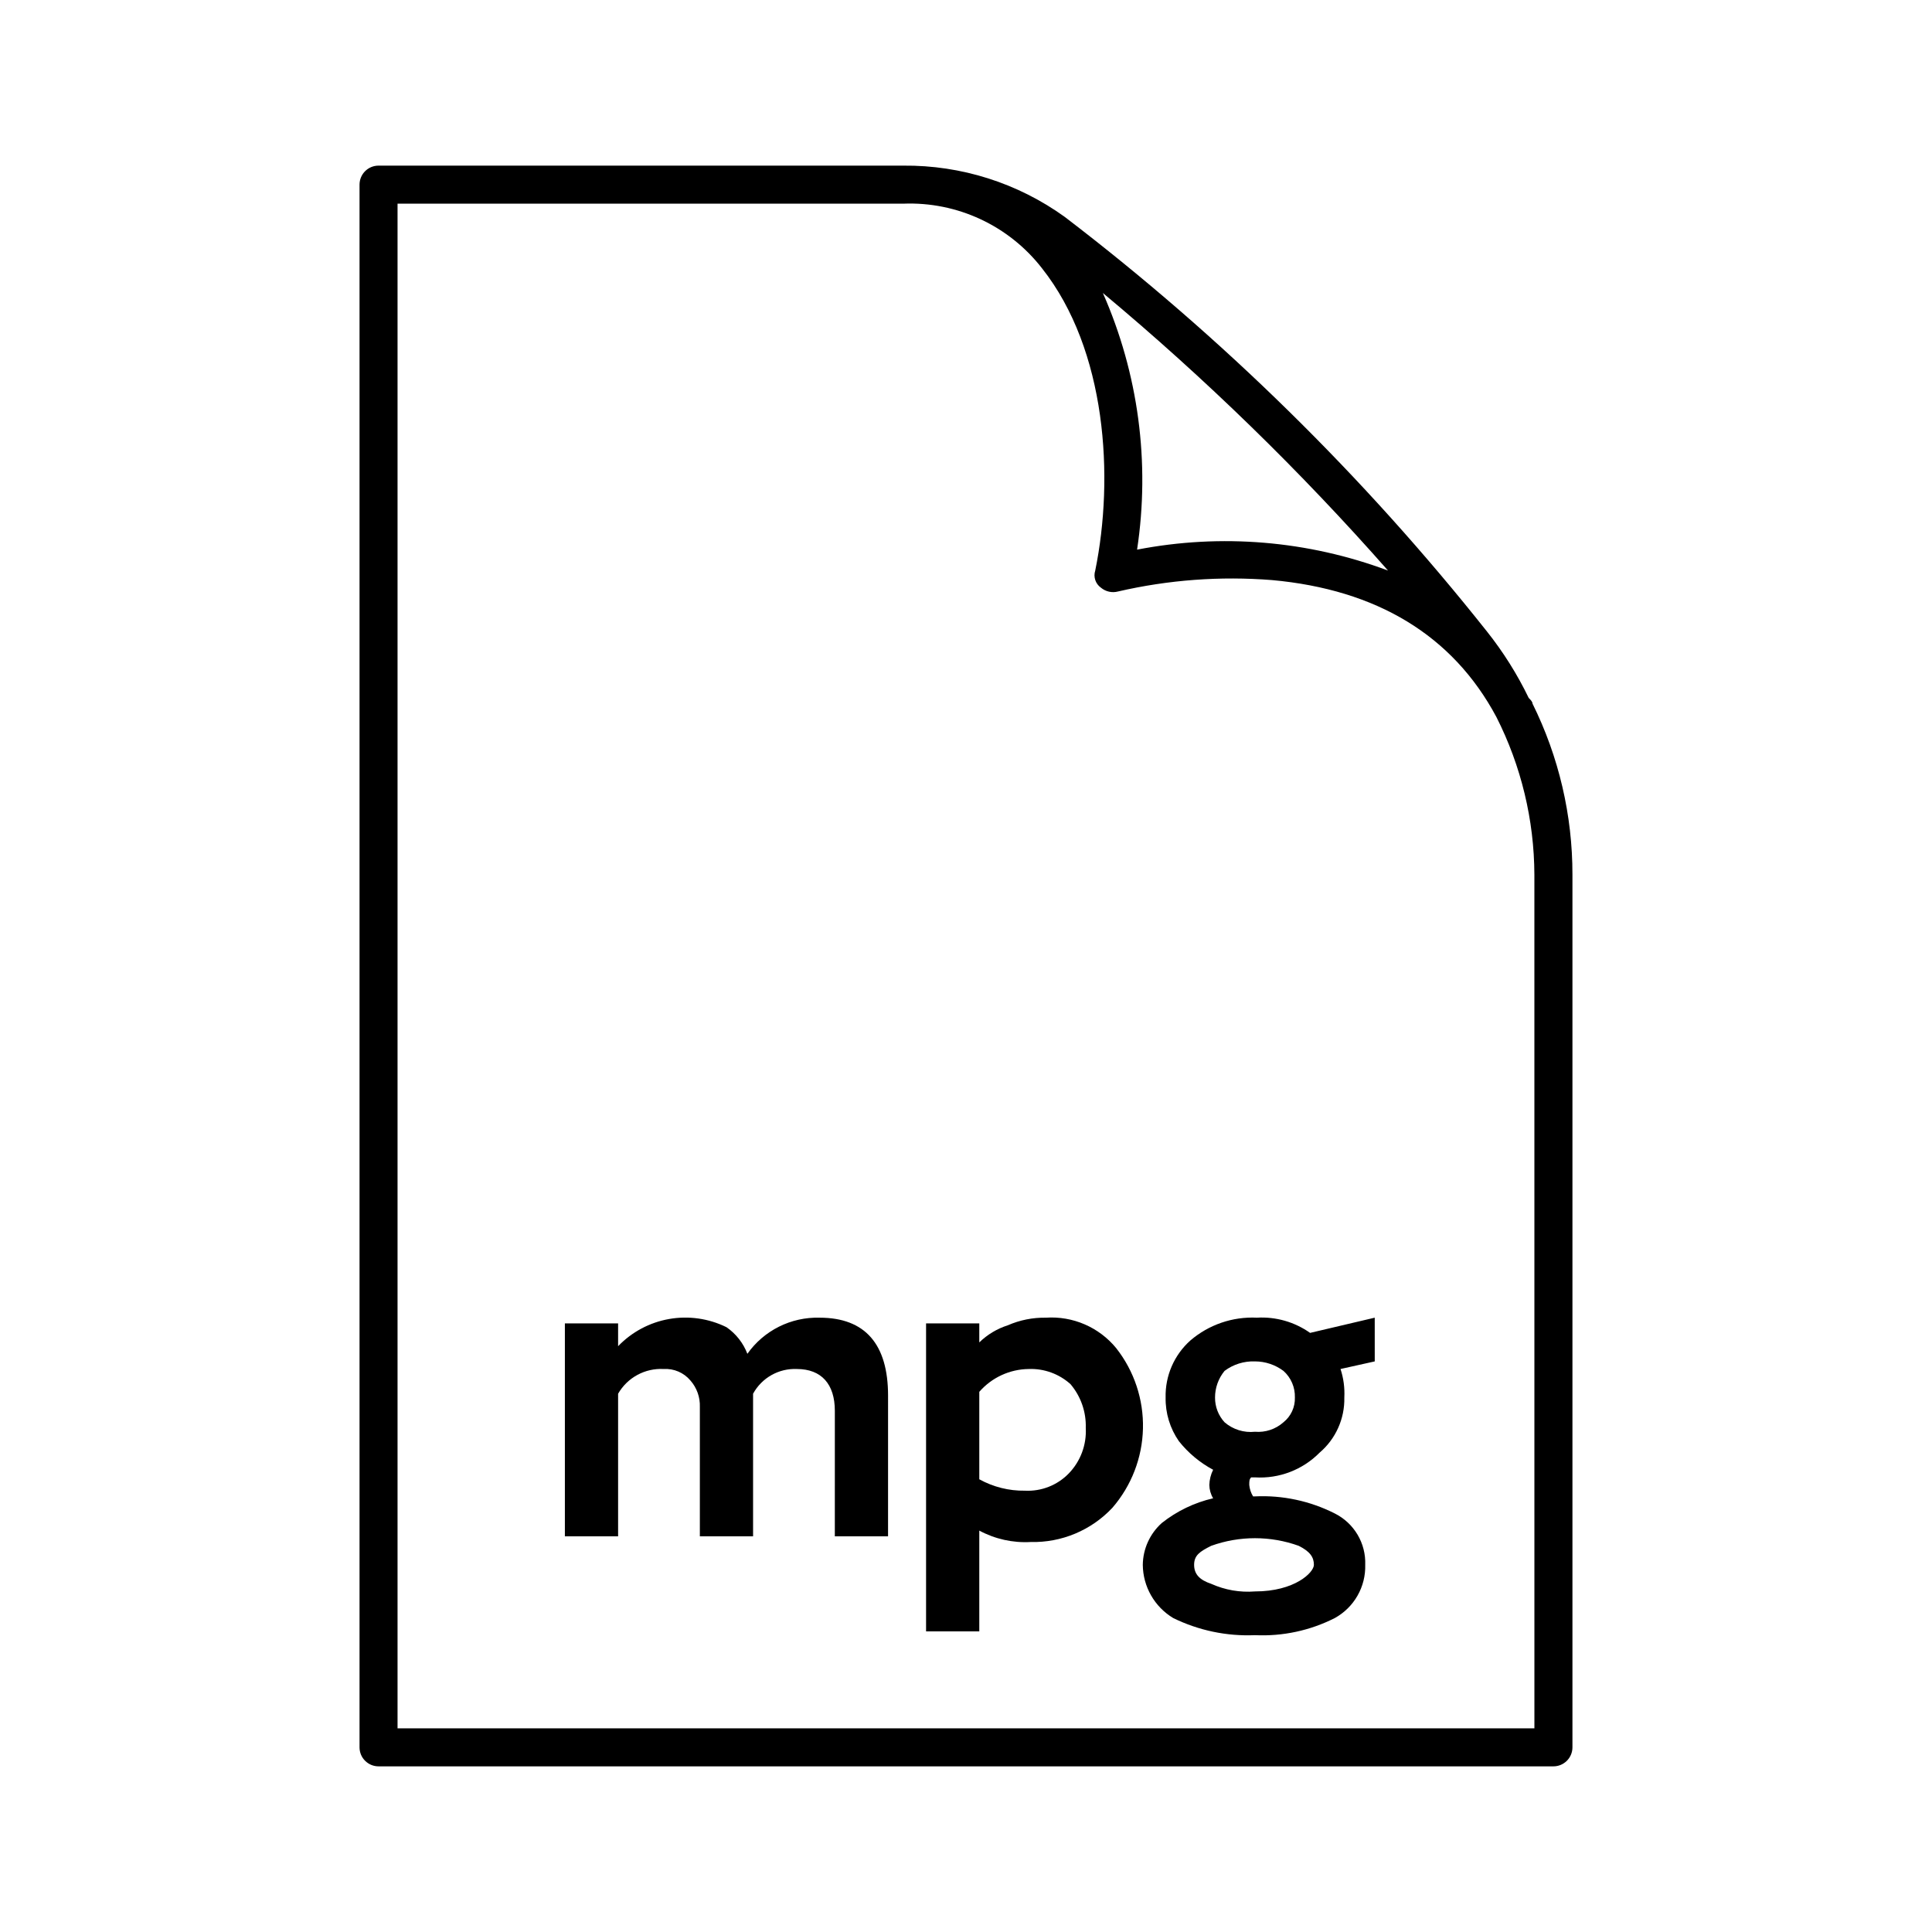 <?xml version="1.0" encoding="UTF-8"?>
<!-- Uploaded to: SVG Repo, www.svgrepo.com, Generator: SVG Repo Mixer Tools -->
<svg fill="#000000" width="800px" height="800px" version="1.1" viewBox="144 144 512 512" xmlns="http://www.w3.org/2000/svg">
 <g>
  <path d="m550.13 330.47c0-0.504-0.504-1.008-1.008-1.512-3.027-6.269-6.746-12.184-11.082-17.633-32.602-41.09-70.172-77.98-111.85-109.83-12.457-8.98-27.461-13.75-42.824-13.602h-139.05c-2.781 0-5.035 2.254-5.035 5.039v414.13c0 1.34 0.527 2.621 1.473 3.562 0.945 0.945 2.227 1.477 3.562 1.477h311.36c1.336 0 2.617-0.531 3.562-1.477 0.945-0.941 1.477-2.223 1.477-3.562v-231.25c0.023-15.73-3.598-31.25-10.582-45.344zm-38.289-35.266c-21.23-7.945-44.246-9.863-66.504-5.543 3.496-23.074 0.352-46.664-9.066-68.016 27.031 22.551 52.297 47.145 75.57 73.559zm38.793 306.82h-301.28v-404.05h134.01c14.309-0.566 28.004 5.816 36.781 17.129 17.129 21.664 19.145 55.418 14.105 80.105-0.543 1.68 0.07 3.516 1.512 4.535 1.258 1.051 2.949 1.43 4.535 1.004 13.367-3.09 27.129-4.109 40.809-3.019 27.711 2.519 47.863 14.609 59.449 36.273 6.57 12.961 10.023 27.281 10.074 41.816z"/>
  <path d="m361.21 493.2c-7.582-0.211-14.77 3.379-19.148 9.574-1.09-2.859-3.023-5.32-5.539-7.055-4.703-2.316-10.02-3.078-15.184-2.172-5.164 0.902-9.902 3.43-13.535 7.211v-6.047h-14.105v56.426h14.105v-37.785c2.469-4.293 7.148-6.828 12.094-6.551 2.695-0.16 5.309 0.961 7.051 3.023 1.715 1.941 2.617 4.465 2.519 7.055v34.258h14.105v-37.785c2.301-4.211 6.793-6.754 11.59-6.551 6.551 0 10.078 4.031 10.078 11.082l-0.004 33.254h14.105l0.004-37.281c0-13.602-6.047-20.656-18.137-20.656z"/>
  <path d="m421.16 493.2c-3.465-0.059-6.902 0.629-10.078 2.016-2.836 0.902-5.426 2.457-7.559 4.535v-5.039h-14.105v81.617h14.105v-26.703c4.172 2.242 8.879 3.289 13.605 3.023 8.184 0.203 16.062-3.094 21.664-9.066 5.055-5.84 7.922-13.258 8.105-20.98 0.184-7.723-2.324-15.27-7.098-21.34-4.547-5.543-11.492-8.547-18.641-8.062zm6.047 41.312h-0.004c-3.031 3.106-7.254 4.758-11.586 4.535-4.227 0.066-8.395-0.977-12.094-3.023v-23.176c3.305-3.789 8.07-5.992 13.102-6.047 4.078-0.156 8.059 1.293 11.082 4.031 2.731 3.234 4.164 7.359 4.031 11.59 0.238 4.484-1.402 8.867-4.535 12.09z"/>
  <path d="m497.74 545.09c-6.543-3.316-13.832-4.879-21.16-4.531h-0.504c-0.562-0.918-0.906-1.953-1.008-3.023 0-1.008 0-1.512 0.504-2.016h1.008c6.387 0.391 12.633-1.996 17.129-6.551 4.269-3.637 6.676-9 6.551-14.609 0.133-2.559-0.207-5.121-1.008-7.559l9.07-2.016-0.004-11.586-17.129 4.031c-4.109-2.906-9.082-4.328-14.105-4.031-6.434-0.312-12.746 1.852-17.633 6.047-4.293 3.836-6.688 9.359-6.551 15.113-0.074 4.137 1.16 8.191 3.527 11.586 2.477 3.113 5.562 5.684 9.066 7.559-0.625 1.254-0.969 2.629-1.008 4.031 0.02 1.242 0.367 2.461 1.008 3.527-4.965 1.145-9.609 3.379-13.602 6.547-3.16 2.828-4.988 6.848-5.039 11.086 0.051 5.785 3.106 11.125 8.062 14.105 6.731 3.297 14.176 4.856 21.664 4.535 7.328 0.348 14.617-1.215 21.16-4.535 2.508-1.387 4.586-3.434 6.008-5.922 1.422-2.488 2.133-5.32 2.051-8.184 0.105-2.801-0.602-5.574-2.031-7.988-1.43-2.41-3.519-4.359-6.027-5.617zm-29.223-37.785c2.316-1.742 5.164-2.629 8.062-2.519 2.727 0 5.375 0.887 7.555 2.519 2.004 1.789 3.109 4.371 3.023 7.055 0.082 2.539-1.039 4.965-3.023 6.551-2.062 1.84-4.797 2.75-7.555 2.519-2.922 0.312-5.84-0.598-8.062-2.519-1.637-1.785-2.539-4.129-2.519-6.551-0.004-2.57 0.887-5.066 2.519-7.055zm8.062 58.441c-3.973 0.316-7.957-0.379-11.59-2.012-3.023-1.008-4.535-2.519-4.535-5.039s1.512-3.527 4.535-5.039c7.492-2.691 15.688-2.691 23.176 0 3.023 1.512 4.031 3.023 4.031 5.039s-5.039 7.051-15.617 7.051z"/>
 </g>
</svg>